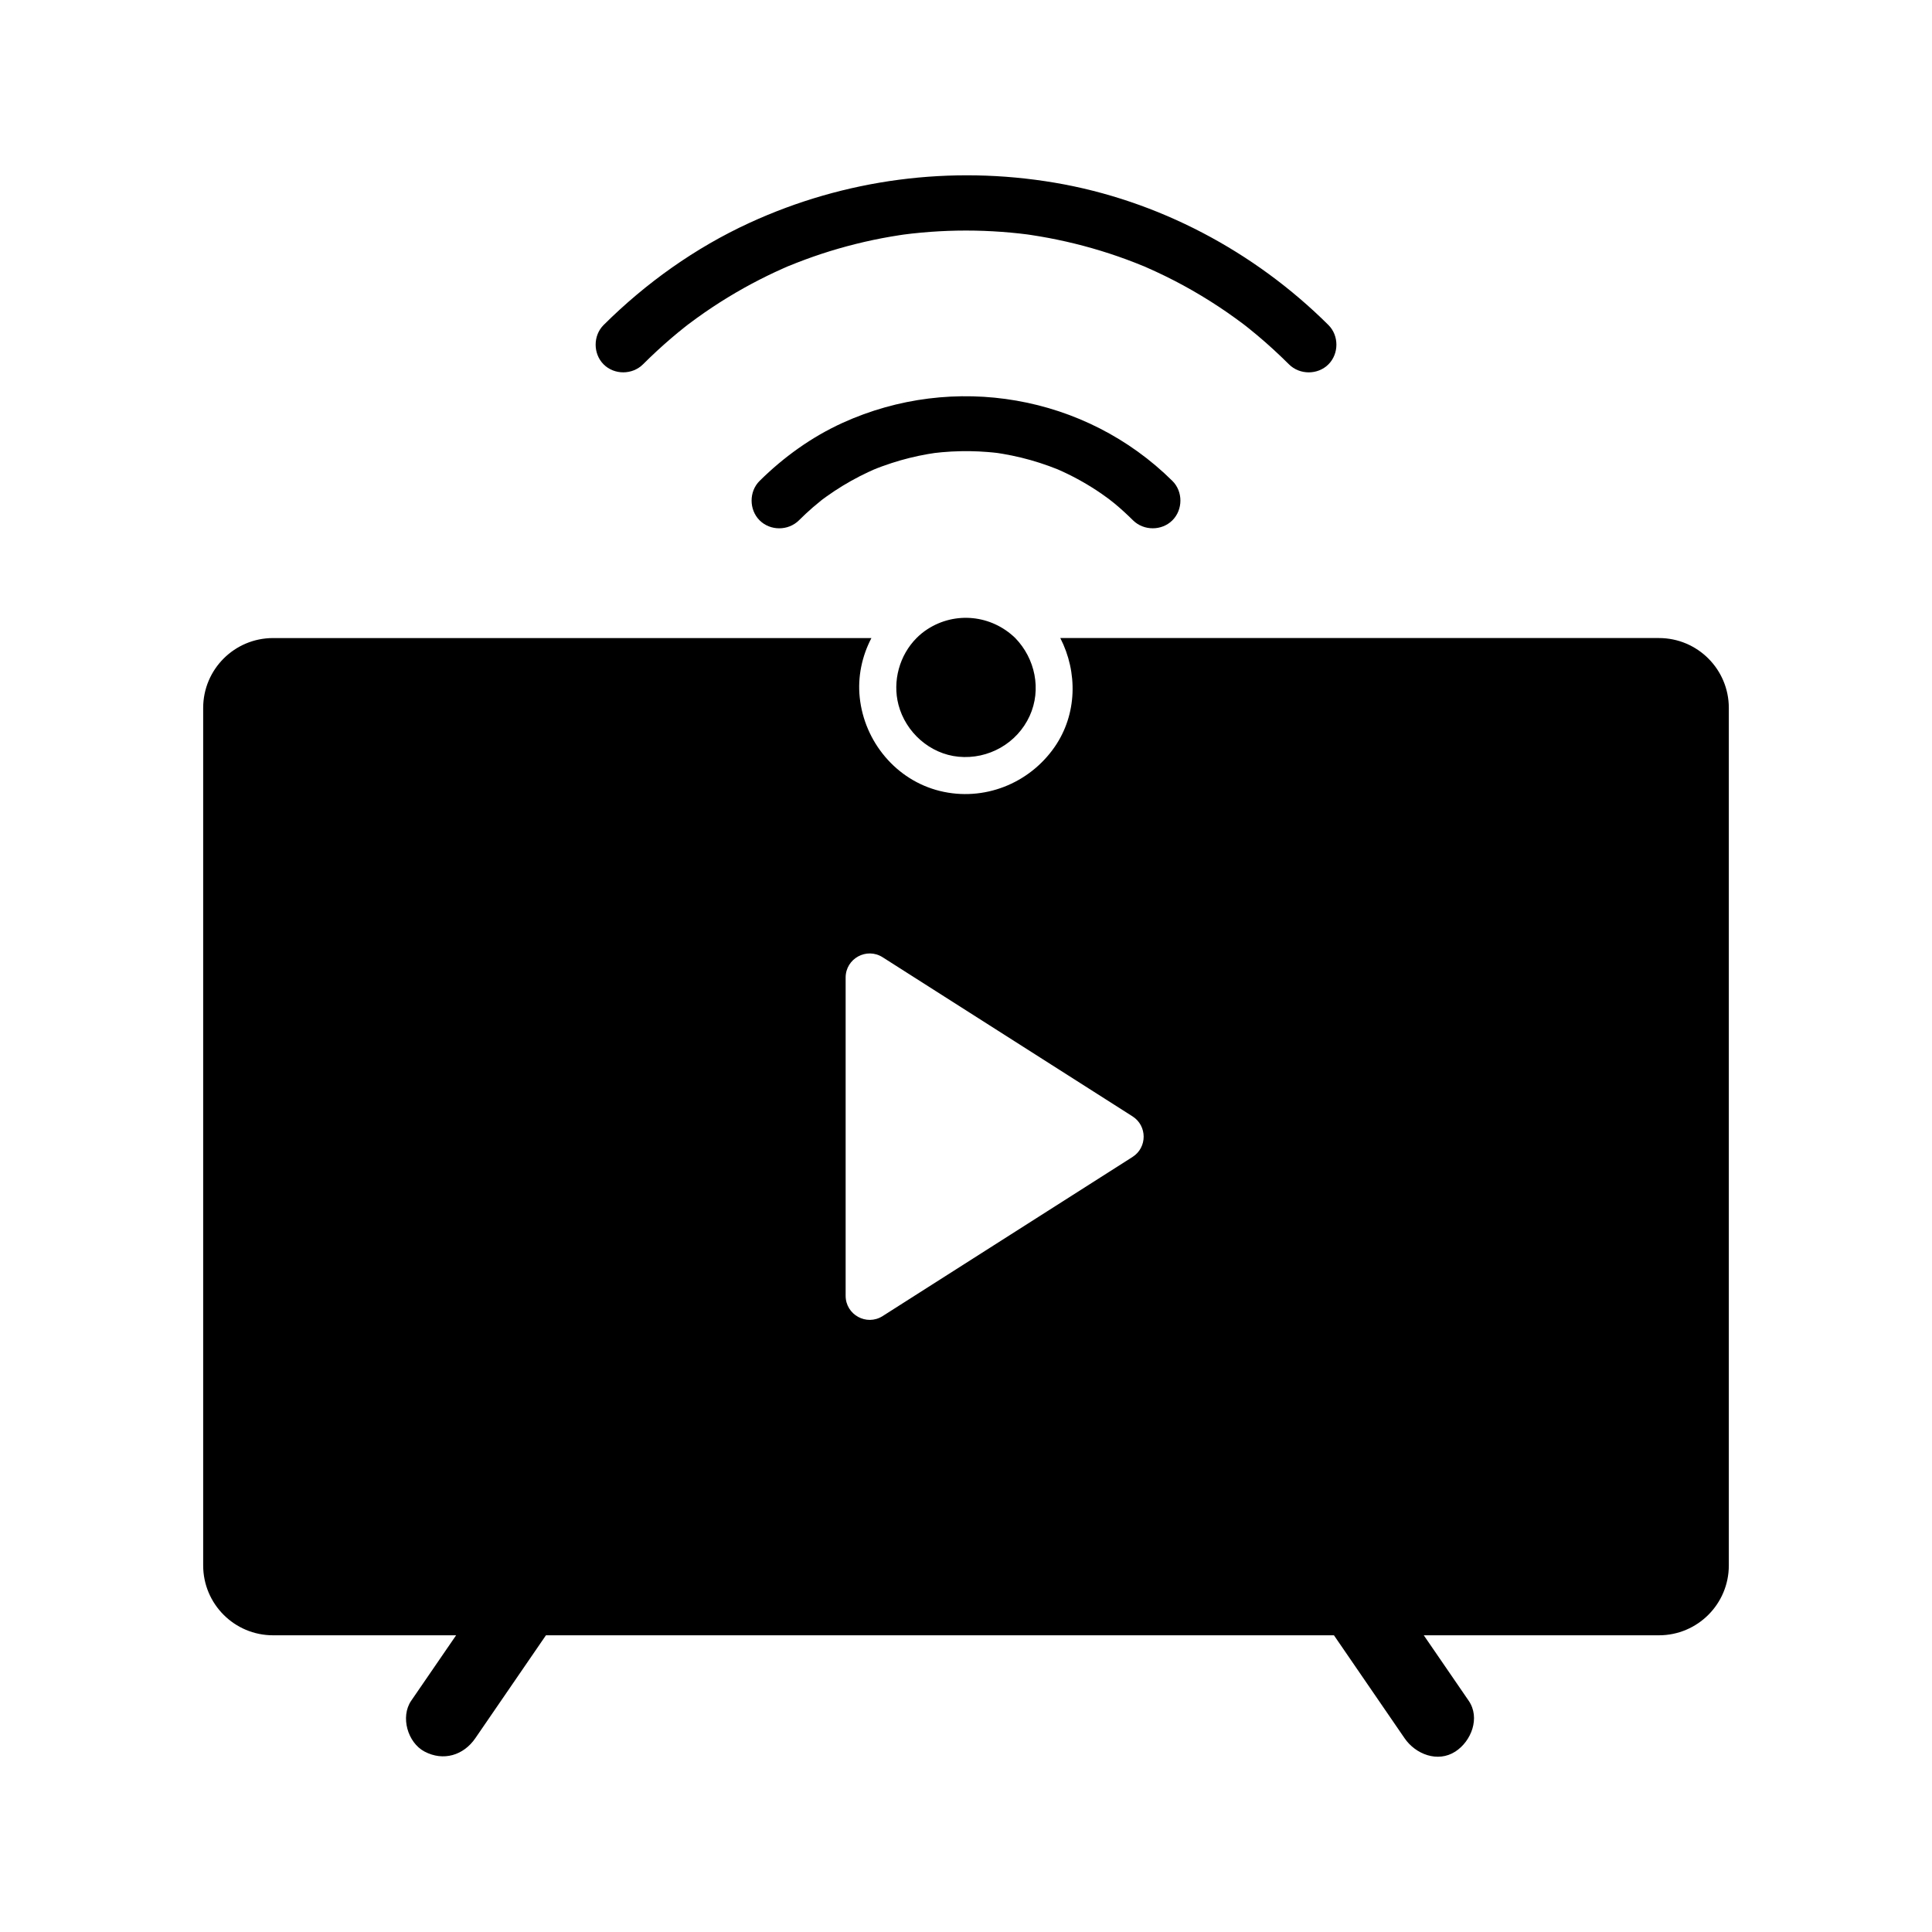 <?xml version="1.0" encoding="UTF-8"?>
<!-- Uploaded to: SVG Find, www.svgrepo.com, Generator: SVG Find Mixer Tools -->
<svg fill="#000000" width="800px" height="800px" version="1.1" viewBox="144 144 512 512" xmlns="http://www.w3.org/2000/svg">
 <g>
  <path d="m416.88 333.71c-3.312 7.281-10.957 11.598-18.879 10.828-7.578-0.734-13.988-6.465-15.898-13.762-1.637-6.281 0.27-13.152 4.801-17.699 0.855-0.859 1.805-1.637 2.844-2.312 7.394-4.809 16.98-3.809 23.297 2.312 0.004 0.004 0.004 0.004 0.012 0.012 5.277 5.434 7 13.637 3.824 20.621z"/>
  <path d="m355.73 281.89c1.199-1.188 2.43-2.344 3.707-3.449 0.723-0.625 1.457-1.23 2.199-1.828 0.023-0.02 0.949-0.73 0.375-0.297-0.621 0.469 0.828-0.598 0.957-0.691 2.836-2.035 5.828-3.859 8.938-5.449 0.719-0.367 1.441-0.719 2.172-1.059 0.34-0.16 2.301-1.023 1.07-0.504 1.68-0.707 3.402-1.332 5.137-1.895 3.125-1.016 6.32-1.809 9.559-2.375 0.777-0.137 1.559-0.262 2.34-0.371-1.562 0.215 1.082-0.098 1.398-0.125 1.684-0.152 3.371-0.246 5.062-0.277 1.578-0.031 3.152-0.008 4.731 0.066 0.789 0.039 1.574 0.09 2.359 0.152 0.449 0.035 0.898 0.078 1.348 0.121 0.18 0.02 2 0.219 1.035 0.105-0.848-0.102 0.266 0.039 0.359 0.055 0.445 0.07 0.891 0.137 1.336 0.215 0.781 0.133 1.559 0.277 2.332 0.438 1.664 0.34 3.316 0.742 4.953 1.203 1.641 0.465 3.266 0.988 4.871 1.57 0.75 0.273 1.496 0.566 2.238 0.855 0.219 0.086 1.289 0.566 0.137 0.055 0.418 0.188 0.84 0.371 1.254 0.562 3.582 1.652 7.019 3.609 10.27 5.844 0.777 0.535 1.539 1.086 2.293 1.648-0.945-0.703 1.012 0.812 1.301 1.051 1.668 1.387 3.258 2.856 4.797 4.379 2.832 2.805 7.609 2.828 10.438 0 2.816-2.816 2.844-7.625 0-10.438-23.066-22.832-57.996-28.777-87.441-15.371-8.16 3.715-15.598 9.07-21.961 15.371-2.832 2.805-2.809 7.629 0 10.438 2.84 2.836 7.598 2.812 10.438 0z"/>
  <path d="m314.4 240.55c2.391-2.379 4.859-4.676 7.422-6.867 1.176-1.008 2.371-1.992 3.582-2.953 0.129-0.102 1.289-1.008 0.652-0.52-0.57 0.441 0.355-0.27 0.379-0.285 0.754-0.562 1.512-1.129 2.277-1.68 5.285-3.812 10.863-7.219 16.668-10.18 1.332-0.68 2.676-1.336 4.031-1.969 0.727-0.34 1.457-0.672 2.191-0.996 0.312-0.141 0.629-0.277 0.945-0.414 1.16-0.508-1.578 0.633 0.449-0.191 2.852-1.16 5.734-2.238 8.66-3.203 6.023-1.984 12.191-3.519 18.441-4.594 0.777-0.133 1.559-0.262 2.34-0.379 0.465-0.07 2.012-0.289 0.719-0.117 1.676-0.223 3.356-0.406 5.039-0.562 3.141-0.289 6.289-0.461 9.441-0.52 6.309-0.113 12.617 0.234 18.875 1.039 0.875 0.113-0.168-0.02-0.285-0.035 0.336 0.051 0.668 0.098 1.004 0.148 0.781 0.117 1.562 0.242 2.34 0.375 1.559 0.266 3.113 0.555 4.66 0.879 3.106 0.645 6.184 1.402 9.23 2.273 3.062 0.875 6.09 1.863 9.074 2.965 1.5 0.551 2.988 1.137 4.465 1.742 1.277 0.52-0.492-0.238 0.766 0.328 0.836 0.375 1.676 0.742 2.508 1.129 6.629 3.066 12.992 6.711 18.996 10.867 1.453 1.004 2.875 2.047 4.293 3.106 0.152 0.113 1.102 0.852 0.195 0.145 0.375 0.293 0.746 0.586 1.117 0.883 0.742 0.594 1.48 1.195 2.211 1.809 2.953 2.473 5.785 5.078 8.516 7.793 2.824 2.809 7.613 2.824 10.438 0 2.82-2.82 2.836-7.617 0-10.438-19.652-19.543-45.164-33.078-72.543-37.711-27.484-4.648-55.574-0.992-80.91 10.66-14.344 6.598-27.438 15.926-38.621 27.051-2.824 2.812-2.812 7.625 0 10.438 2.832 2.82 7.598 2.805 10.434-0.016z"/>
  <path d="m583.63 313.09h-158.64c4.629 9.008 4.5 20.195-1.496 28.855-6.769 9.766-18.82 14.523-30.414 11.672-11.598-2.856-20.016-13.047-21.246-24.801-0.57-5.453 0.594-10.938 3.102-15.723h-158.57c-10.234 0-18.523 8.297-18.523 18.523v227.23c0 10.234 8.289 18.523 18.523 18.523h48.508c-3.969 5.781-7.938 11.562-11.902 17.344-2.922 4.254-0.941 11.105 3.527 13.465 5.004 2.641 10.348 1.008 13.465-3.531 6.238-9.094 12.473-18.184 18.715-27.277h208.83c6.238 9.094 12.477 18.184 18.715 27.277 2.902 4.234 8.773 6.555 13.461 3.531 4.215-2.723 6.648-8.926 3.531-13.465-3.969-5.781-7.938-11.562-11.902-17.344h62.316c10.234 0 18.523-8.289 18.523-18.523v-227.23c0.004-10.23-8.285-18.527-18.52-18.527zm-139.5 137.52-66.227 42.168c-4.242 2.699-9.801-0.348-9.801-5.379v-84.34c0-5.031 5.559-8.078 9.801-5.379l66.227 42.168c3.934 2.512 3.934 8.258 0 10.762z"/>
 </g>
</svg>